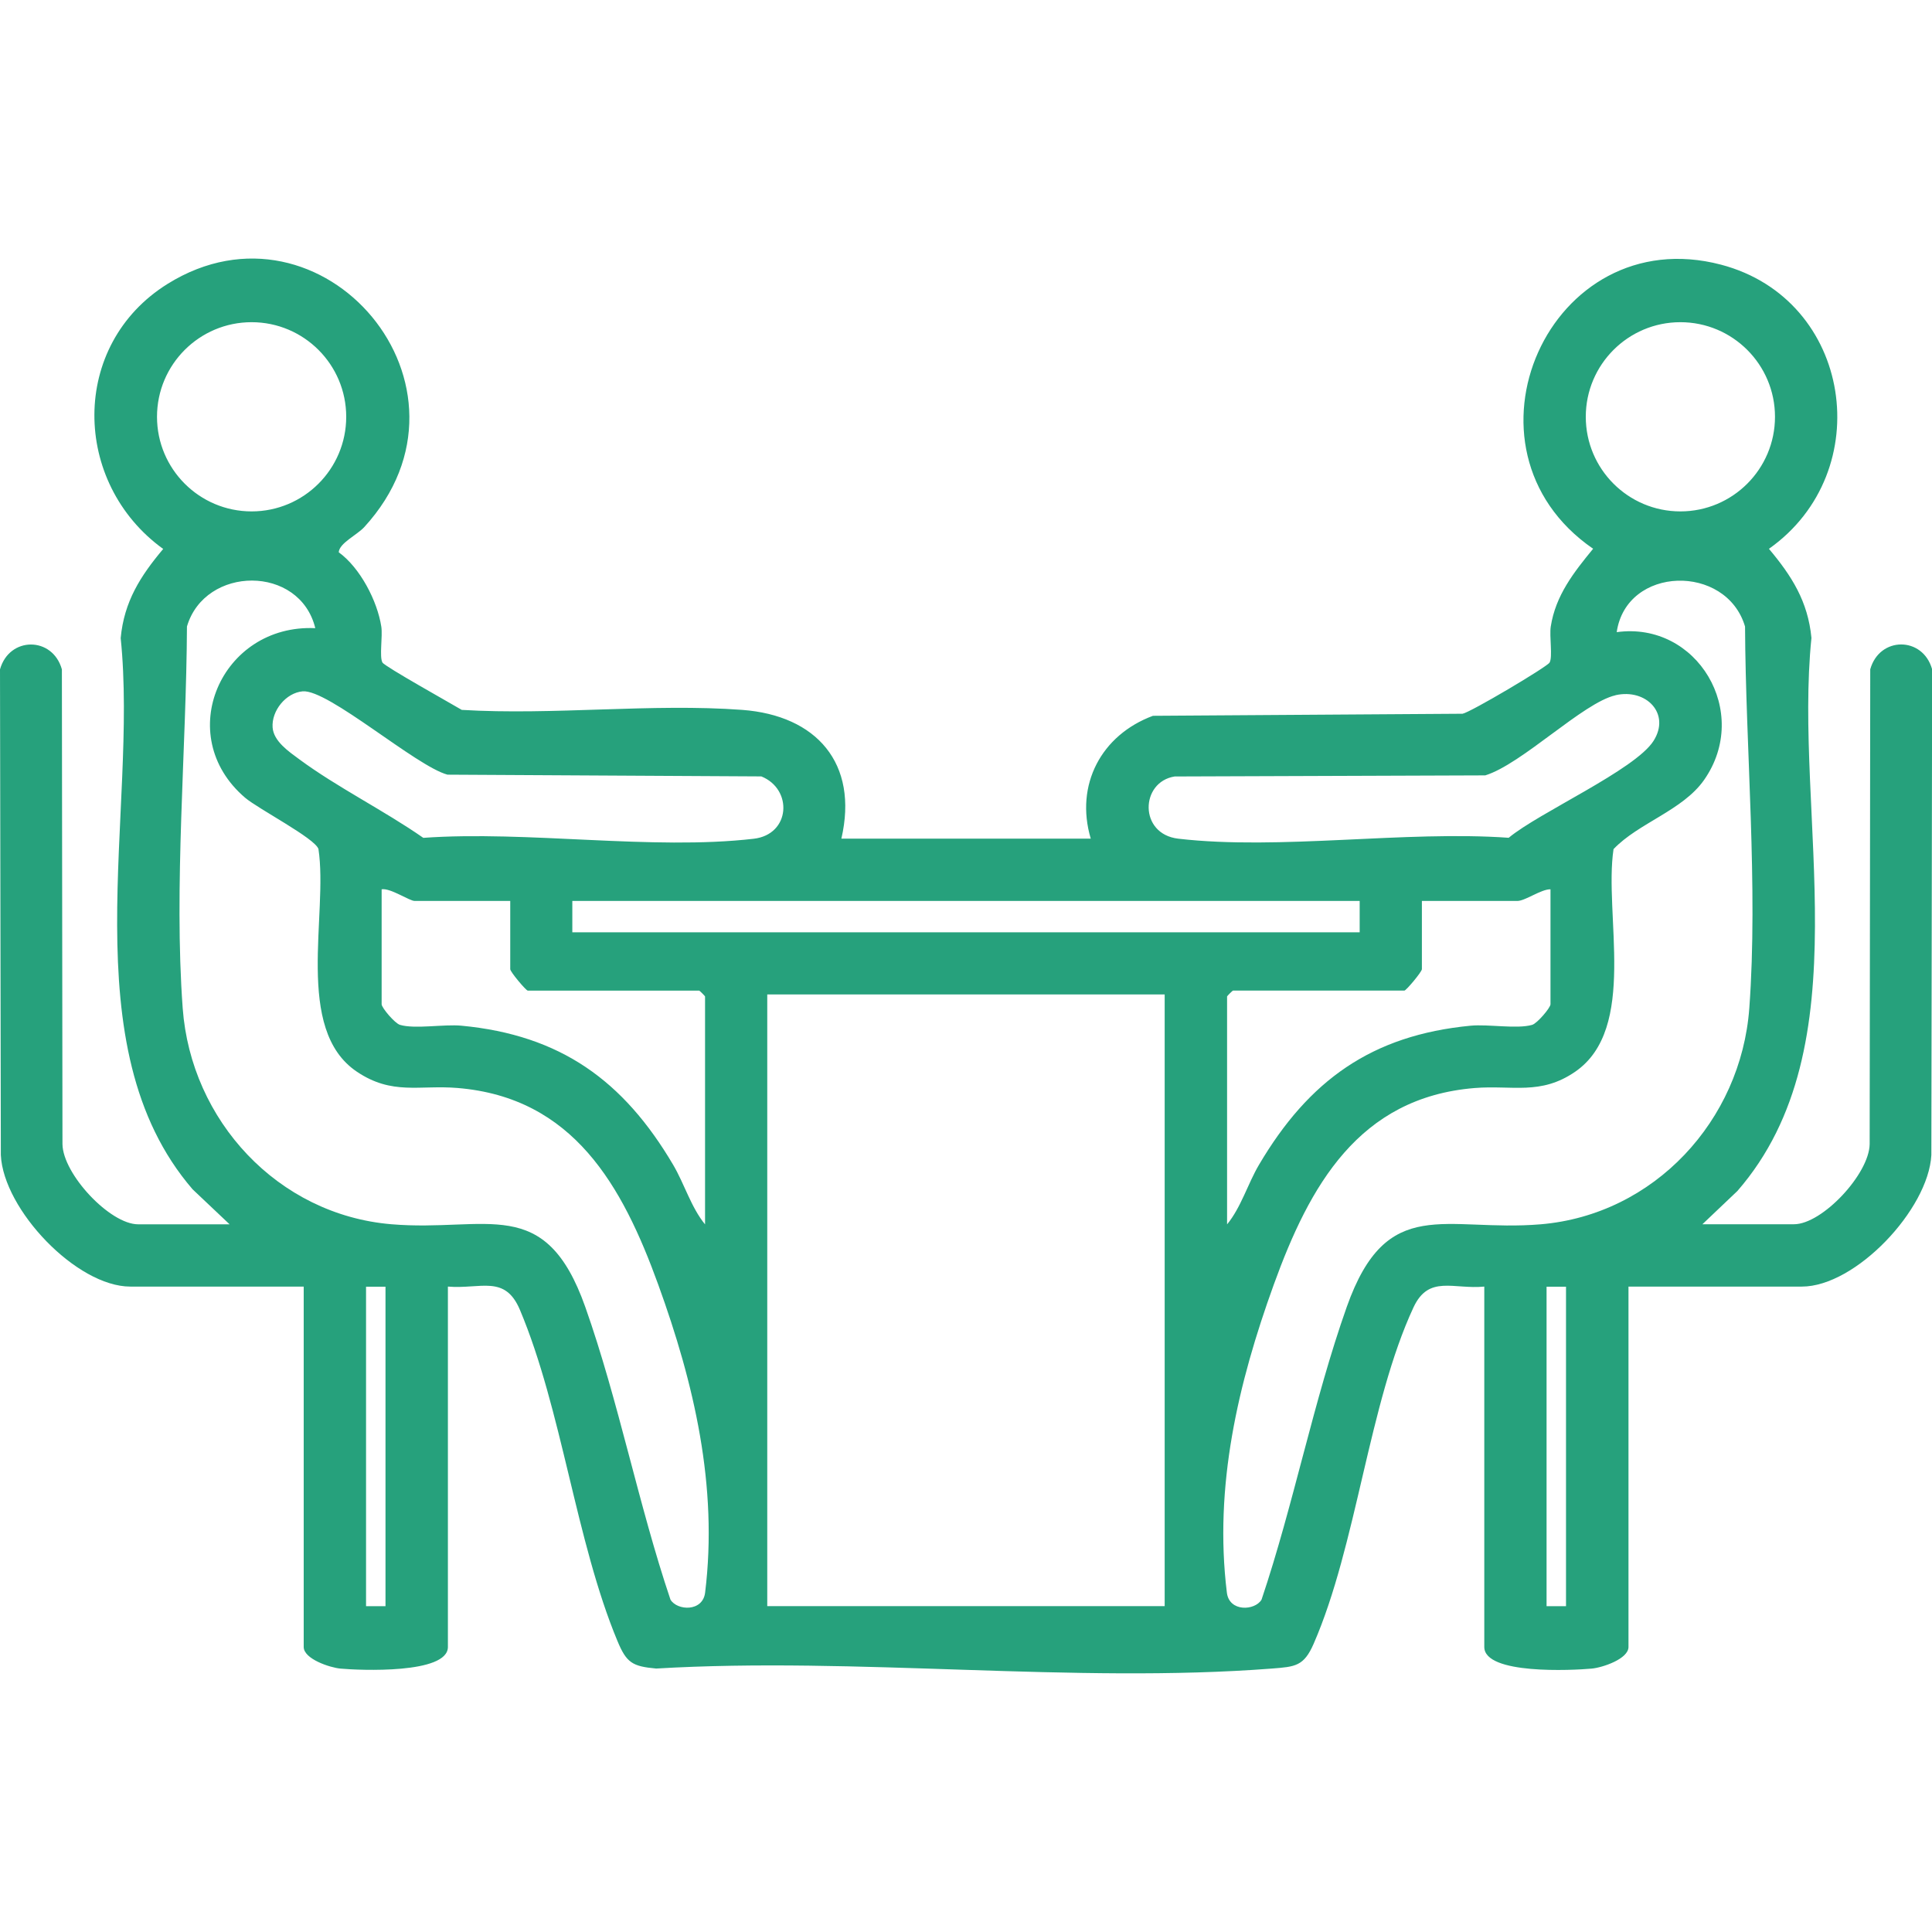 <?xml version="1.0" encoding="UTF-8"?>
<svg id="Layer_1" xmlns="http://www.w3.org/2000/svg" version="1.1" viewBox="0 0 300 300">
  <!-- Generator: Adobe Illustrator 30.0.0, SVG Export Plug-In . SVG Version: 2.1.1 Build 123)  -->
  <defs>
    <style>
      .st0 {
        fill: #26a17c;
      }
    </style>
  </defs>
  <path class="st0" d="M35.66,190.12l-5.75-5.44c-19.15-22.23-8.38-58.5-11.17-85.6.53-5.68,3.07-9.64,6.6-13.84-14.18-10.24-14.54-31.7.7-41.17,24.01-14.93,50.43,16.04,30.52,37.78-1.12,1.22-3.88,2.49-3.96,3.91,3.31,2.39,6,7.55,6.61,11.55.23,1.51-.33,4.7.18,5.57.36.62,10.7,6.39,12.31,7.35,14.19.86,29.5-1.04,43.55,0,11.53.86,18.1,8.29,15.4,19.99h38.72c-2.48-8.38,1.66-16.1,9.66-19.07l48.07-.32c1.19-.19,13.13-7.27,13.52-7.95.5-.86-.05-4.08.18-5.58.75-4.86,3.6-8.45,6.58-12.09-22.61-15.56-6.77-51.11,19.87-44.11,20.41,5.37,24.37,32.16,7.43,44.12,3.53,4.2,6.06,8.16,6.6,13.84-2.82,27.53,8.11,63.36-11.5,85.88l-5.43,5.16h14.22c4.39,0,11.69-7.81,11.75-12.45l.09-73.72c1.44-5.14,8.17-5.15,9.61,0l-.12,75.43c-.46,8.44-11.76,20.42-20.11,20.42h-26.92v55.96c0,1.86-4.05,3.21-5.72,3.36-2.96.27-16.67.97-16.67-3.36v-55.96c-4.78.47-8.62-1.86-10.99,3.22-6.94,14.91-8.84,36.98-15.51,52.25-1.52,3.49-2.87,3.56-6.45,3.84-30.76,2.38-64.55-1.85-95.64,0-3.69-.34-4.6-.88-6.01-4.27-6.45-15.47-8.63-35.94-15.14-51.41-2.33-5.54-6.1-3.2-11.19-3.63v55.96c0,4.23-13.74,3.63-16.67,3.36-1.66-.15-5.72-1.5-5.72-3.36v-55.96h-26.92c-8.35,0-19.71-11.96-20.11-20.42L0,103.94c1.44-5.14,8.17-5.15,9.61,0l.09,73.72c.06,4.64,7.36,12.45,11.75,12.45h14.22ZM53.76,64.72c0-8.11-6.58-14.69-14.69-14.69s-14.69,6.58-14.69,14.69,6.58,14.69,14.69,14.69,14.69-6.58,14.69-14.69ZM275.62,64.72c0-8.11-6.58-14.69-14.69-14.69s-14.69,6.58-14.69,14.69,6.58,14.69,14.69,14.69,14.69-6.58,14.69-14.69ZM48.96,97.55c-2.4-9.89-17.13-9.75-19.93-.27-.09,18.99-2.05,40.38-.66,59.28,1.28,17.43,14.77,32.06,32.4,33.54,14.84,1.25,23.86-4.82,30.11,12.84,5.16,14.58,8.26,30.72,13.23,45.45,1.04,1.73,5.01,1.93,5.38-1.09,2.03-16.52-1.72-32.5-7.28-47.83s-13.16-29.05-31.18-30.53c-5.93-.49-10.12,1.17-15.62-2.53-9.78-6.58-4.42-24.49-5.96-34.57-.5-1.65-9.33-6.22-11.39-7.97-11.33-9.67-3.71-27,10.89-26.33ZM251.04,98.16c12.49-1.72,20.93,12.43,13.57,22.95-3.33,4.75-10.19,6.67-14.06,10.74-1.53,10.14,3.8,27.86-5.96,34.57-5.38,3.7-9.77,2.05-15.62,2.53-18.01,1.48-25.62,15.18-31.18,30.53-5.55,15.34-9.31,31.32-7.28,47.83.37,3.02,4.34,2.81,5.38,1.09,4.97-14.74,8.07-30.88,13.23-45.45,6.25-17.66,15.28-11.6,30.11-12.84,17.63-1.48,31.11-16.12,32.4-33.54,1.39-18.9-.57-40.3-.66-59.28-2.89-9.8-18.43-9.47-19.93.88ZM47,107.35c-2.61.23-4.85,3.02-4.67,5.6.15,2.17,2.56,3.78,4.14,4.95,5.9,4.36,13.18,7.96,19.26,12.2,16.15-1.15,35.54,1.97,51.31.14,5.72-.66,6.1-7.7,1.18-9.68l-48.73-.27c-4.88-1.3-18.52-13.28-22.49-12.94ZM250.86,107.96c-5.04,1.15-14.52,10.68-20.23,12.44l-48.23.17c-5.35.84-5.6,8.94.56,9.66,15.76,1.83,35.16-1.29,51.31-.14,4.69-3.91,19.6-10.53,22.48-15.03,2.71-4.24-1.13-8.19-5.89-7.11ZM79.22,139.9h-14.82c-.84,0-3.77-2.04-5.14-1.81v17.85c0,.54,2.05,2.97,2.85,3.2,2.34.69,6.78-.13,9.55.13,15.38,1.46,25.15,8.52,32.86,21.59,1.76,2.98,2.78,6.6,4.96,9.26v-35.39c0-.06-.84-.91-.91-.91h-26.62c-.27,0-2.72-2.91-2.72-3.33v-10.59ZM240.75,138.09c-1.45-.02-3.93,1.81-5.14,1.81h-14.82v10.59c0,.42-2.45,3.33-2.72,3.33h-26.62c-.06,0-.91.84-.91.91v35.39c2.18-2.65,3.2-6.28,4.96-9.26,7.71-13.07,17.48-20.12,32.86-21.59,2.76-.26,7.2.55,9.55-.13.79-.23,2.85-2.66,2.85-3.2v-17.85ZM88.87,139.9v4.87h122.26v-4.87h-122.26ZM180.85,154.42h-61.71v94.98h61.71v-94.98ZM59.86,199.8h-3.02v49.61h3.02v-49.61ZM243.17,199.8h-3.02v49.61h3.02v-49.61Z"/>
</svg>